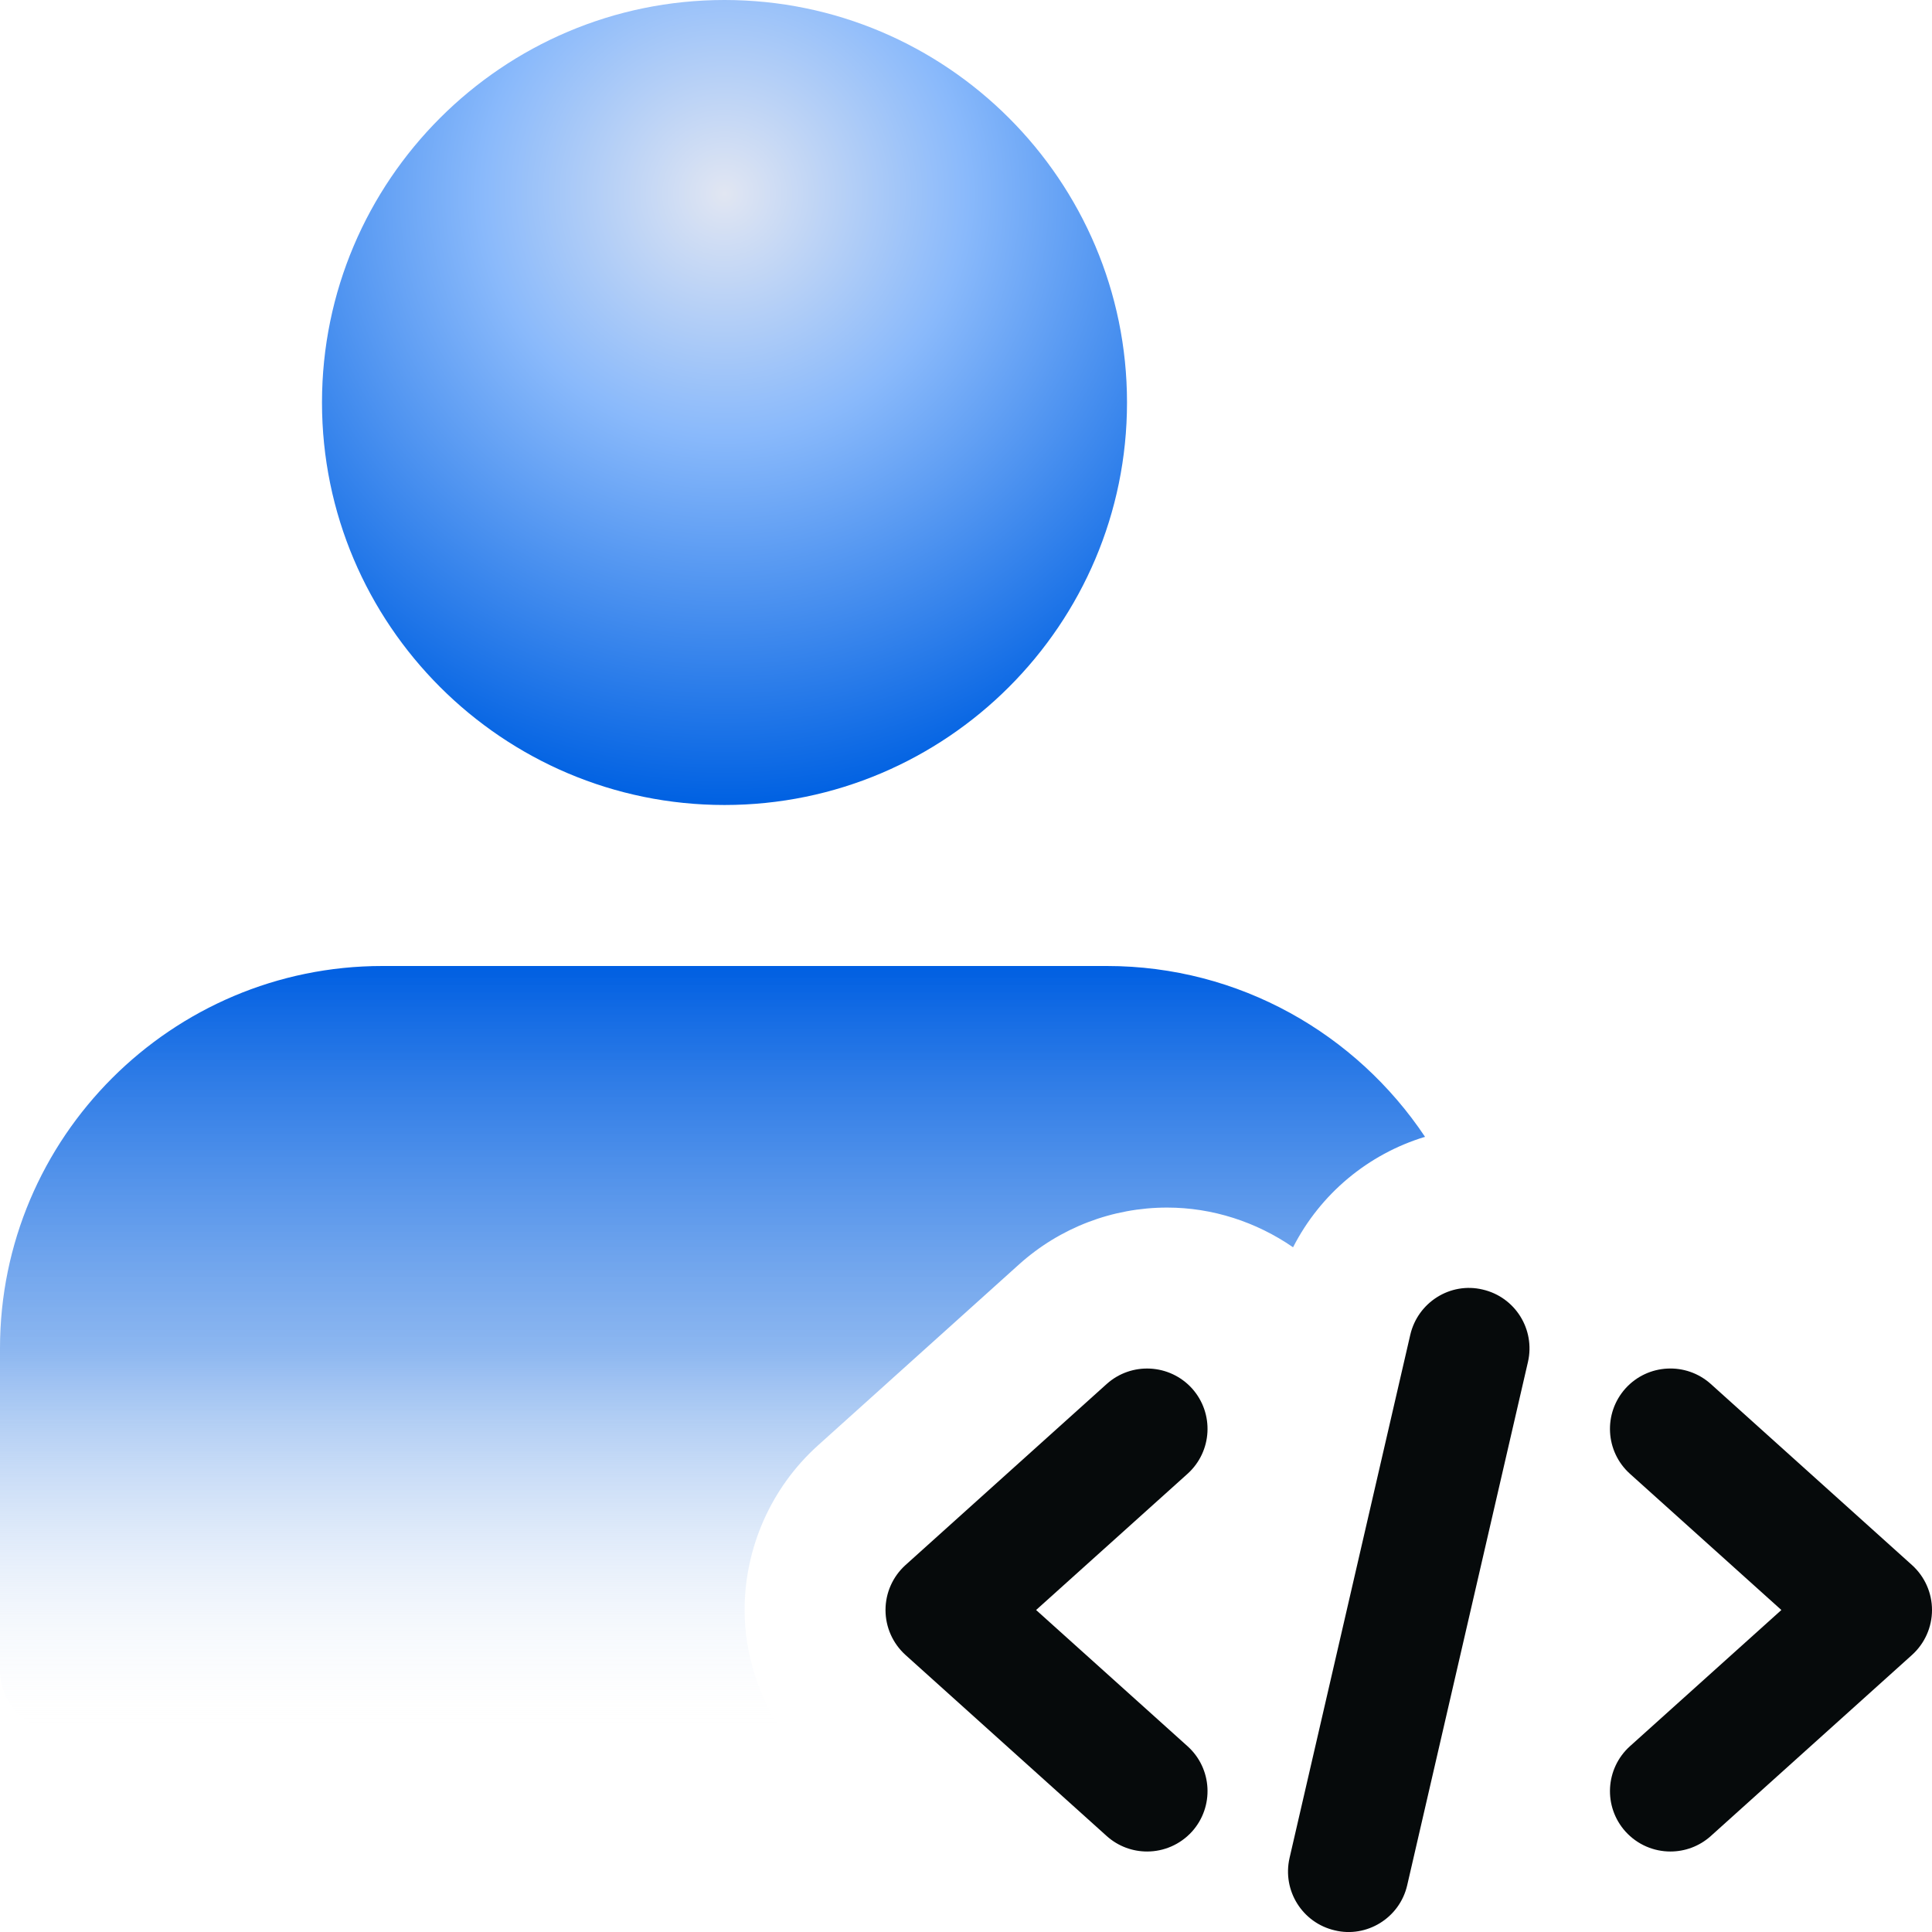 <svg width="80" height="80" viewBox="0 0 80 80" fill="none" xmlns="http://www.w3.org/2000/svg">
<g clip-path="url(#clip0_7362_1034)">
<path d="M30 0C20.81 0 13.333 7.477 13.333 16.667C13.333 25.857 20.81 33.333 30 33.333C39.19 33.333 46.667 25.857 46.667 16.667C46.667 7.477 39.19 0 30 0Z" fill="url(#paint0_radial_7362_1034)"/>
<path d="M55.273 79.933C53.927 79.623 53.09 78.283 53.397 76.937L58.397 55.27C58.71 53.927 60.053 53.077 61.393 53.397C62.74 53.707 63.577 55.047 63.27 56.393L58.27 78.06C57.953 79.44 56.57 80.25 55.273 79.933Z" fill="#060A0B"/>
<path d="M69.167 76.667C68.483 76.667 67.803 76.387 67.307 75.84C66.383 74.81 66.467 73.233 67.493 72.307L73.763 66.667L67.493 61.027C66.467 60.103 66.383 58.523 67.307 57.493C68.233 56.467 69.813 56.387 70.84 57.307L79.173 64.807C79.7 65.283 80 65.957 80 66.667C80 67.377 79.7 68.05 79.173 68.527L70.84 76.027C70.36 76.457 69.763 76.667 69.167 76.667Z" fill="#060A0B"/>
<path d="M47.5 76.667C46.903 76.667 46.307 76.457 45.827 76.027L37.493 68.527C36.967 68.05 36.667 67.377 36.667 66.667C36.667 65.957 36.967 65.283 37.493 64.807L45.827 57.307C46.853 56.387 48.433 56.47 49.36 57.493C50.283 58.523 50.2 60.1 49.173 61.027L42.903 66.667L49.173 72.307C50.2 73.23 50.283 74.81 49.36 75.84C48.863 76.387 48.183 76.667 47.5 76.667Z" fill="#060A0B"/>
<path d="M30.833 66.667C30.833 64.08 31.937 61.597 33.857 59.863L42.2 52.353C43.893 50.833 46.067 50.003 48.33 50.003C50.207 50.003 52.02 50.597 53.543 51.647C54.677 49.43 56.65 47.79 59.007 47.073C56.163 42.813 51.323 40 45.833 40H15.833C7.103 40 0 47.103 0 55.833V69.167C0 70.547 1.12 71.667 2.5 71.667H32.36C31.393 70.187 30.833 68.46 30.833 66.667Z" fill="url(#paint1_linear_7362_1034)"/>
</g>
<defs>
<radialGradient id="paint0_radial_7362_1034" cx="0" cy="0" r="1" gradientUnits="userSpaceOnUse" gradientTransform="translate(30 8) rotate(90) scale(25.333)">
<stop stop-color="#E1E6F2"/>
<stop offset="0.399" stop-color="#89B9FB"/>
<stop offset="1" stop-color="#0061E2"/>
</radialGradient>
<linearGradient id="paint1_linear_7362_1034" x1="29.503" y1="40" x2="29.503" y2="71.667" gradientUnits="userSpaceOnUse">
<stop stop-color="#005FE2"/>
<stop offset="0.5" stop-color="#6FA4EC" stop-opacity="0.8"/>
<stop offset="1" stop-color="#F6F7F9" stop-opacity="0"/>
</linearGradient>
<clipPath id="clip0_7362_1034">
<rect width="80" height="80" fill="white"/>
</clipPath>
</defs>
</svg>
